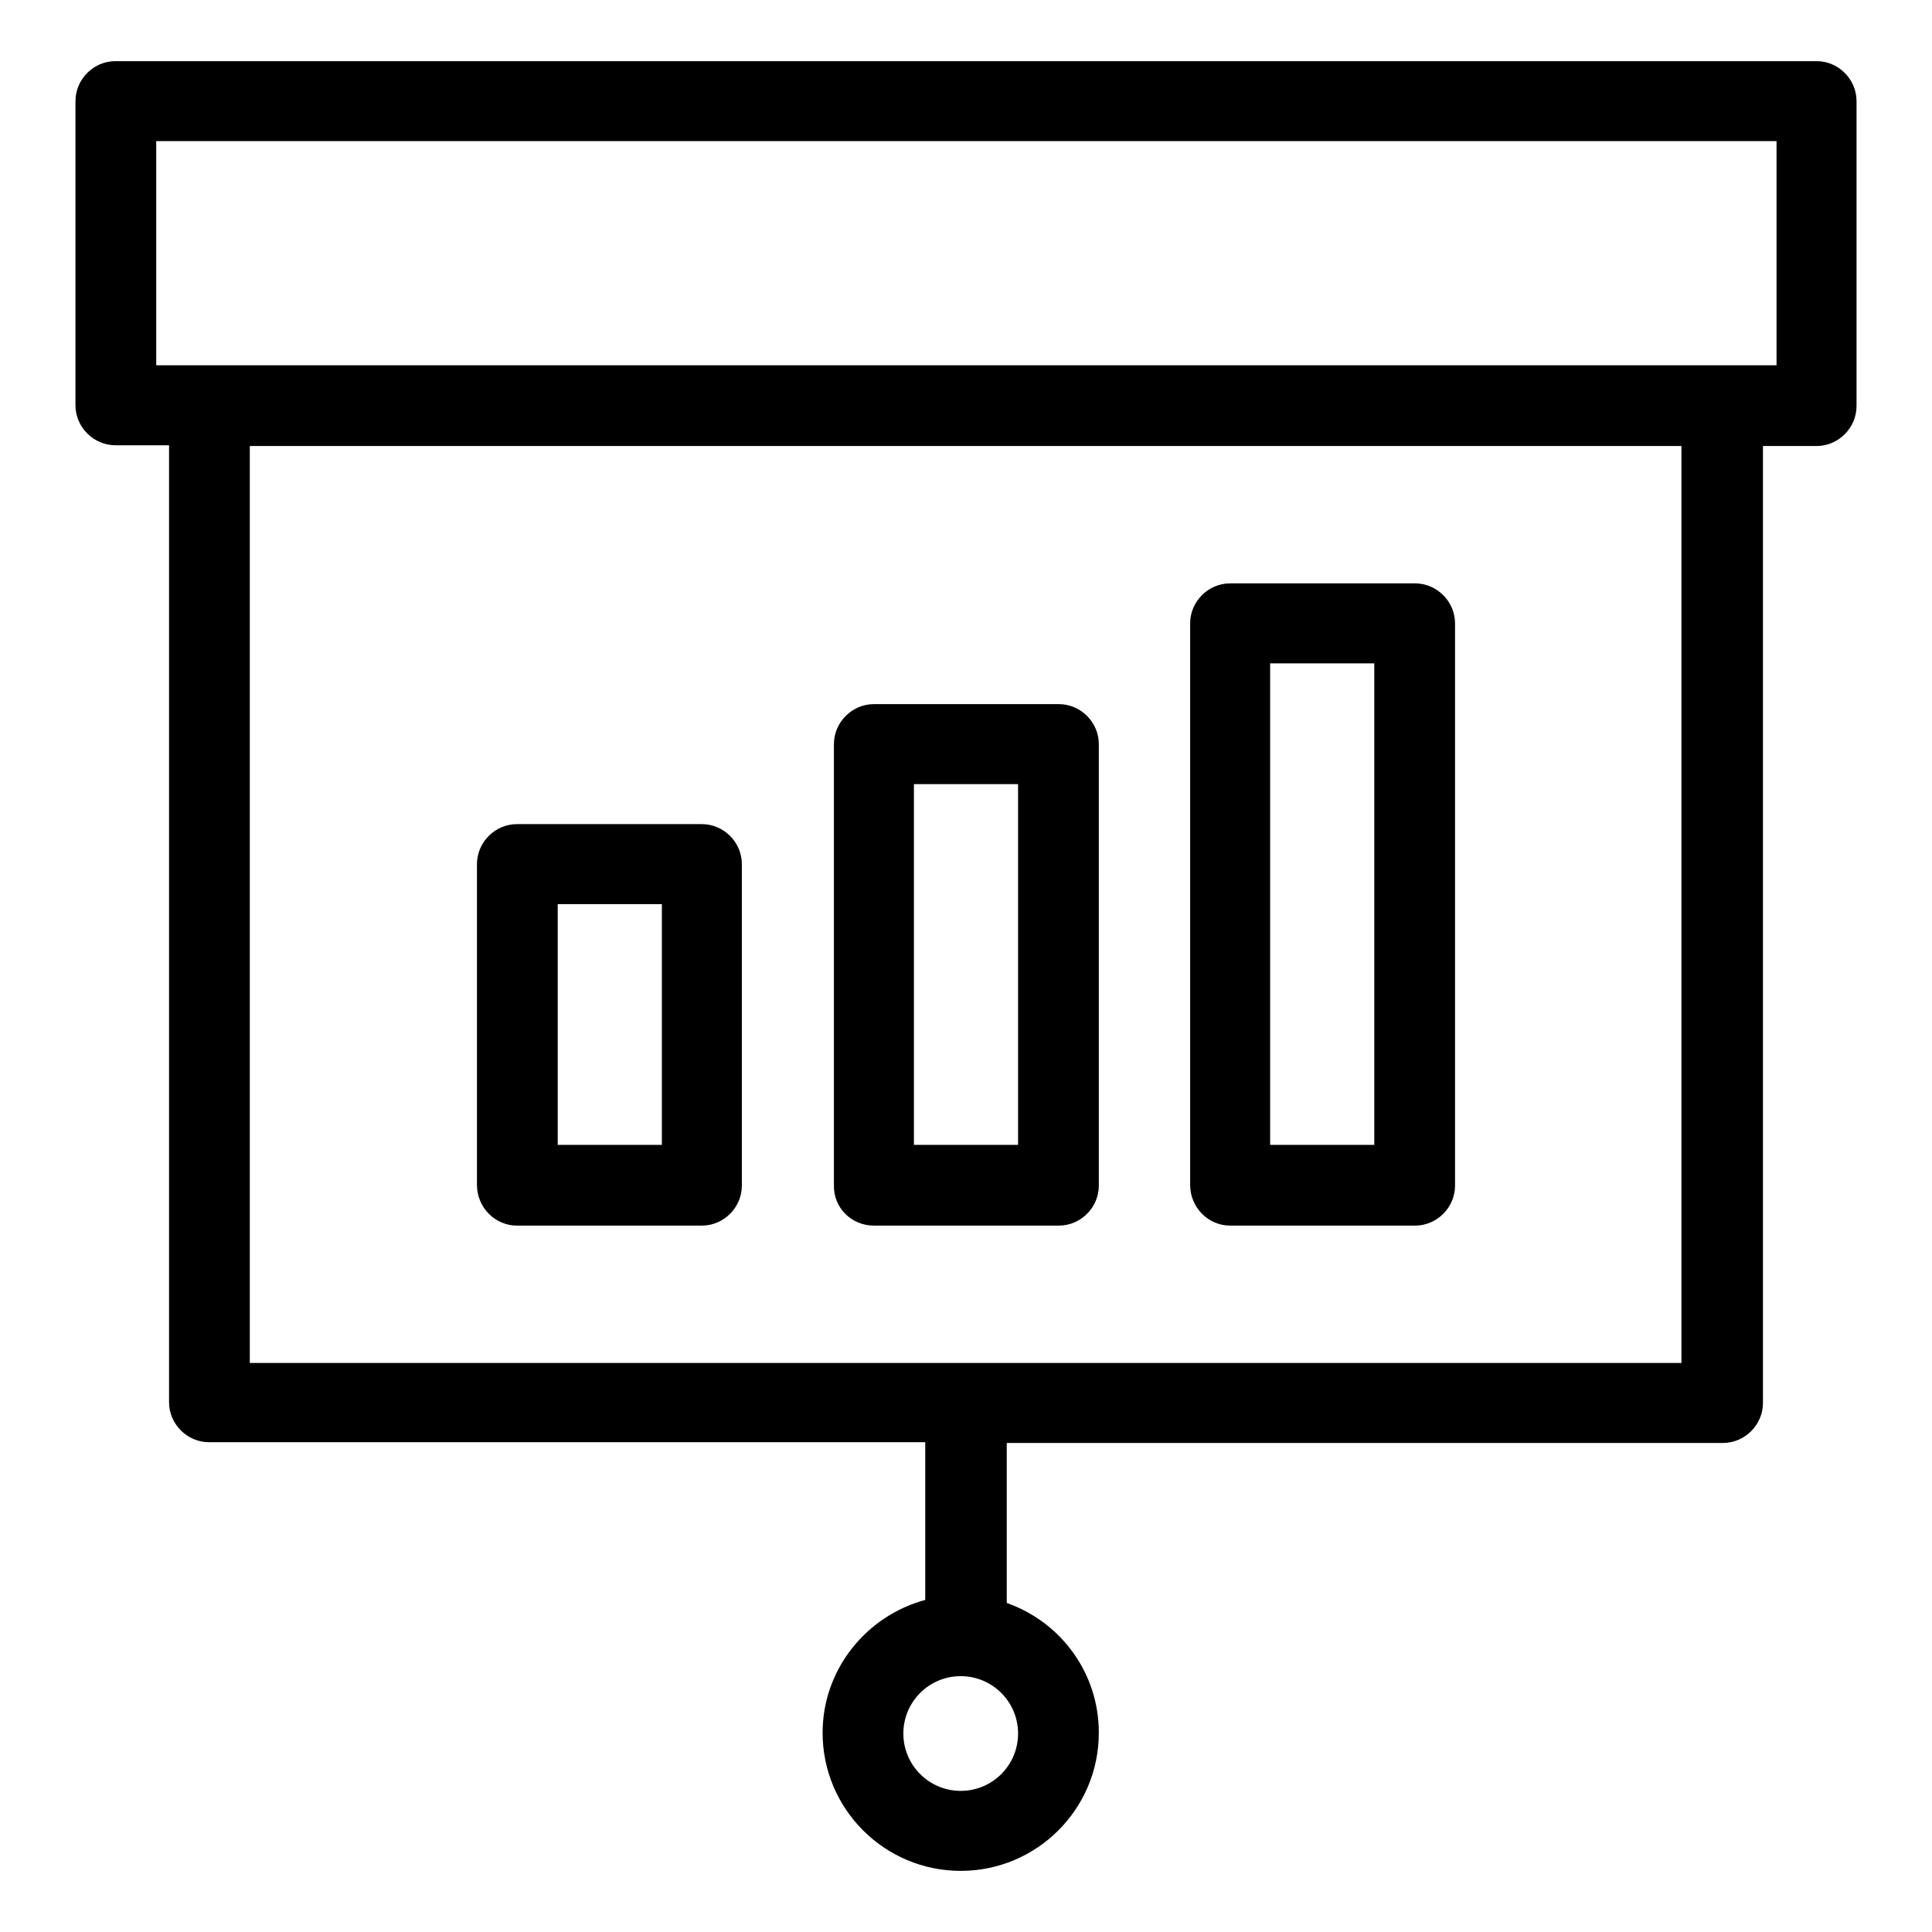 <?xml version="1.0" encoding="utf-8"?>
<!-- Svg Vector Icons : http://www.onlinewebfonts.com/icon -->
<!DOCTYPE svg PUBLIC "-//W3C//DTD SVG 1.1//EN" "http://www.w3.org/Graphics/SVG/1.1/DTD/svg11.dtd">
<svg version="1.1" xmlns="http://www.w3.org/2000/svg" xmlns:xlink="http://www.w3.org/1999/xlink" x="0px" y="0px" viewBox="0 0 256 256" enable-background="new 0 0 256 256" xml:space="preserve">
<g> <path fill="#000000" d="M235.3,48.4H20.7V18.7h214.7V48.4z M222.9,180.6H33.1V59.1h189.7V180.6L222.9,180.6L222.9,180.6z  M127.3,237.3c-4.2,0-7.6-3.4-7.6-7.6c0-4.2,3.4-7.6,7.6-7.6c4.2,0,7.6,3.4,7.6,7.6C134.9,233.9,131.5,237.3,127.3,237.3z  M240.7,8.1H15.3c-2.9,0-5.3,2.4-5.3,5.3v40.3c0,2.9,2.4,5.3,5.3,5.3h7.1v126.8c0,2.9,2.4,5.3,5.3,5.3h94.9V212 c-7.8,2.1-13.6,9.2-13.6,17.6c0,10.1,8.2,18.3,18.3,18.3c10.1,0,18.3-8.2,18.3-18.3c0-8-5.1-14.7-12.2-17.2v-21.2h94.9 c2.9,0,5.3-2.4,5.3-5.3V59.1h7.1c2.9,0,5.3-2.4,5.3-5.3V13.4C246,10.5,243.6,8.1,240.7,8.1L240.7,8.1z M73.9,119.8h13.8v31.9H73.9 V119.8z M68.5,162.4H93c2.9,0,5.3-2.4,5.3-5.3v-42.6c0-2.9-2.4-5.3-5.3-5.3H68.5c-2.9,0-5.3,2.4-5.3,5.3V157 C63.2,160,65.6,162.4,68.5,162.4z M121.1,103.9h13.8v47.8h-13.8V103.9z M115.8,162.4h24.5c2.9,0,5.3-2.4,5.3-5.3l0-58.5 c0-2.9-2.4-5.3-5.3-5.3h-24.5c-2.9,0-5.3,2.4-5.3,5.3V157C110.4,160,112.8,162.4,115.8,162.4z M168.3,87.9h13.8v63.8h-13.8V87.9z  M163,162.4h24.5c2.9,0,5.3-2.4,5.3-5.3V82.6c0-2.9-2.4-5.3-5.3-5.3H163c-2.9,0-5.3,2.4-5.3,5.3V157 C157.7,160,160.1,162.4,163,162.4z"/></g>
</svg>